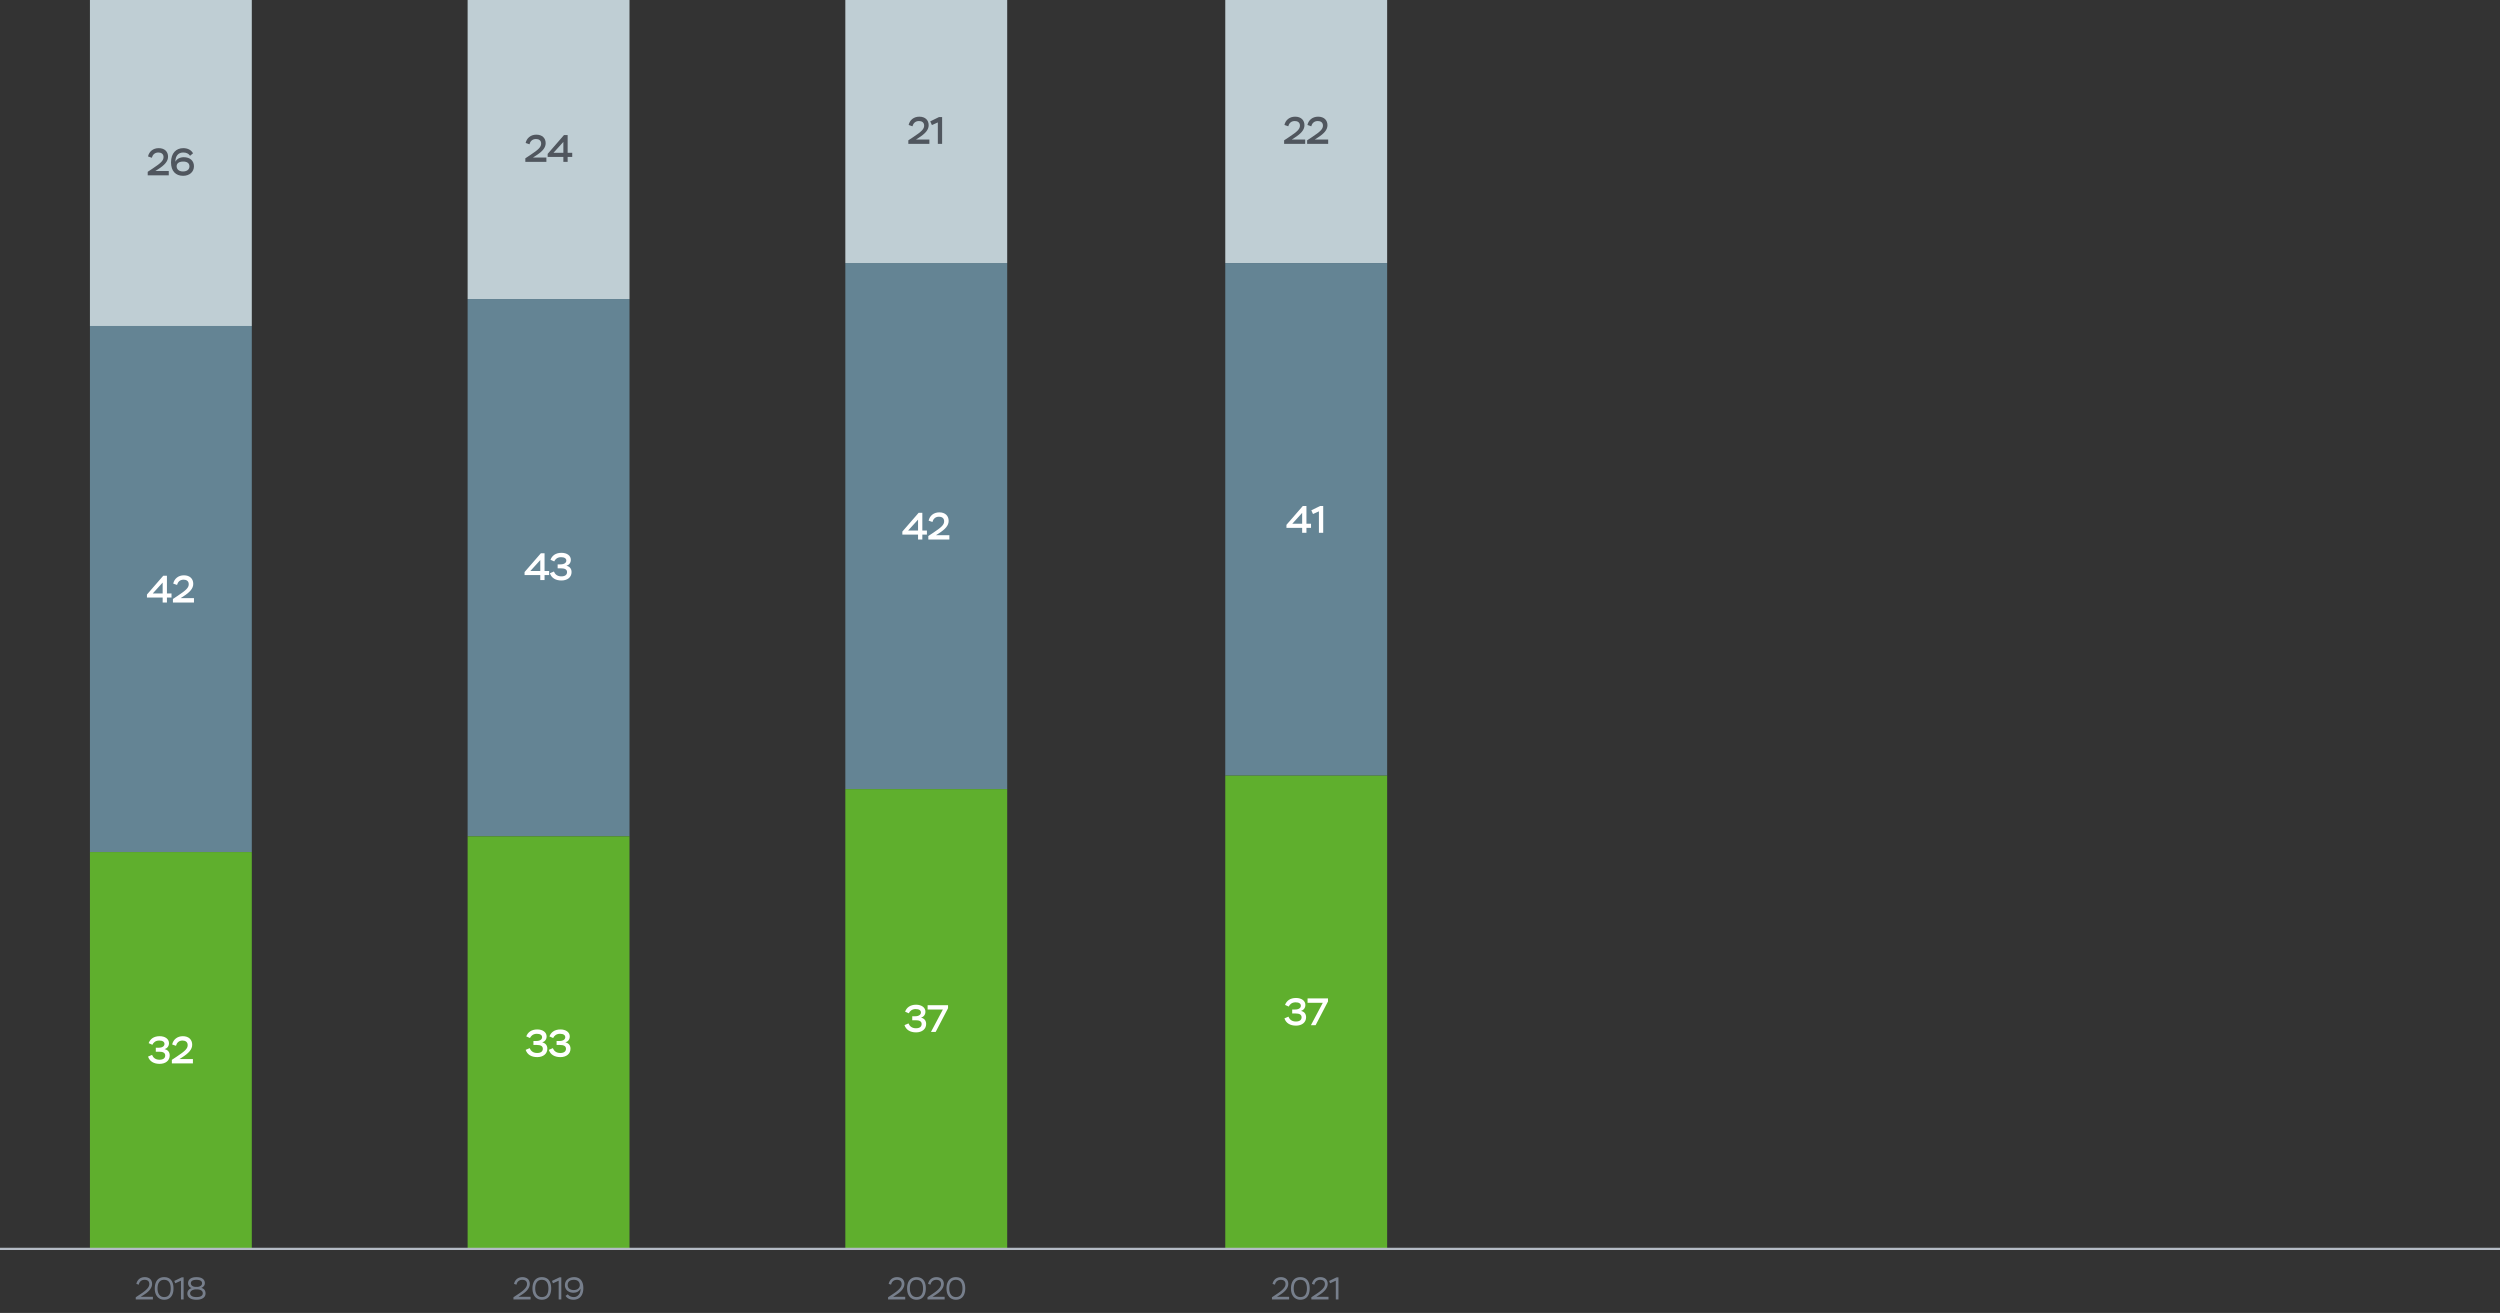 <svg xmlns="http://www.w3.org/2000/svg" width="1112" height="584" fill="none">
  <rect width="100%" height="100%" fill="#333333" stroke="none"/>
  <path fill="#BFCED4" d="M40 0h72v145H40z"/>
  <path fill="#50565E" d="M67.536 70.18c.306-1.173 1.139-2.346 2.907-2.346 1.24 0 2.295.595 2.295 2.023 0 1.547-1.105 2.635-4.88 5.134L65.7 76.419V78h9.367v-1.938H69.1l1.122-.714c3.11-1.972 4.522-3.638 4.522-5.661 0-2.244-1.513-3.791-4.165-3.791-2.482 0-4.267 1.513-4.743 3.689l1.7.595Zm13.89 8.024c2.822 0 4.845-1.717 4.845-4.25 0-2.448-1.751-4.029-4.54-4.029-1.682 0-3.127.782-3.722 2.006v-.153c.034-2.397 1.292-3.944 3.468-3.944 1.41 0 2.397.476 3.06 1.462l1.326-1.105c-.748-1.411-2.295-2.295-4.352-2.295-3.094 0-5.44 2.142-5.44 6.358 0 3.91 2.142 5.95 5.355 5.95Zm-.068-1.938c-1.785 0-2.788-.986-2.788-2.329 0-1.309 1.054-2.074 2.958-2.074 1.632 0 2.737.68 2.737 2.142 0 1.428-1.14 2.261-2.907 2.261Z"/>
  <path fill="#777F8C" d="M60.645 571.07c.084-.401.224-.784.42-1.148.196-.364.448-.681.756-.952.308-.28.677-.499 1.106-.658.43-.159.92-.238 1.47-.238.514 0 .971.075 1.372.224.402.14.742.341 1.022.602.28.261.49.574.63.938.15.364.224.761.224 1.19 0 .607-.13 1.167-.392 1.68a5.871 5.871 0 0 1-.966 1.386c-.392.42-.82.803-1.288 1.148-.466.336-.91.635-1.33.896l-1.078.672h5.418V578h-7.63v-.98l2.128-1.414c.7-.467 1.298-.896 1.792-1.288a9.61 9.61 0 0 0 1.204-1.134c.318-.355.546-.695.686-1.022.15-.336.224-.672.224-1.008 0-.345-.056-.639-.168-.882a1.413 1.413 0 0 0-.448-.588 1.733 1.733 0 0 0-.672-.322 3.242 3.242 0 0 0-.812-.098c-.42 0-.784.065-1.092.196a2.43 2.43 0 0 0-1.26 1.218 2.906 2.906 0 0 0-.224.756l-1.092-.364Zm8.195 2.03c0-.728.084-1.395.252-2.002.168-.616.42-1.148.756-1.596.345-.448.779-.798 1.302-1.05.522-.252 1.138-.378 1.848-.378.709 0 1.325.117 1.848.35.522.233.956.569 1.302 1.008.345.439.602.971.77 1.596.168.616.252 1.307.252 2.072 0 .728-.084 1.4-.252 2.016a4.367 4.367 0 0 1-.756 1.582 3.462 3.462 0 0 1-1.288 1.05c-.523.252-1.139.378-1.848.378-.672 0-1.27-.126-1.792-.378a3.71 3.71 0 0 1-1.316-1.05 4.783 4.783 0 0 1-.812-1.582 7.263 7.263 0 0 1-.266-2.016Zm1.232 0c0 1.195.261 2.133.784 2.814.522.681 1.246 1.022 2.17 1.022 1.008 0 1.745-.341 2.212-1.022.466-.681.7-1.619.7-2.814s-.238-2.133-.714-2.814-1.218-1.022-2.226-1.022c-.504 0-.938.089-1.302.266a2.408 2.408 0 0 0-.91.77 3.559 3.559 0 0 0-.546 1.218 6.8 6.8 0 0 0-.168 1.582Zm10.803-4.956h.798V578h-1.176v-8.358l-2.534 1.162-.448-1.05 3.36-1.61Zm6.742 4.27c.317 0 .611-.037.882-.112a2.62 2.62 0 0 0 .728-.336c.205-.14.364-.308.476-.504a1.2 1.2 0 0 0 .182-.644c0-.504-.21-.887-.63-1.148-.41-.271-1.04-.406-1.89-.406-.822 0-1.442.135-1.862.406-.41.271-.616.653-.616 1.148 0 .224.056.434.168.63.112.196.266.369.462.518.205.14.448.252.728.336.29.075.602.112.938.112h.434Zm-.378 1.106c-.392 0-.756.047-1.092.14a2.653 2.653 0 0 0-.84.364 1.688 1.688 0 0 0-.546.546c-.13.205-.196.425-.196.658 0 .504.233.915.7 1.232.476.317 1.18.476 2.114.476.961 0 1.67-.149 2.128-.448.457-.308.686-.723.686-1.246 0-.551-.238-.975-.714-1.274-.467-.299-1.097-.448-1.89-.448h-.35Zm.154 4.606a7.27 7.27 0 0 1-1.694-.182 4.32 4.32 0 0 1-1.274-.546 2.76 2.76 0 0 1-.812-.868 2.432 2.432 0 0 1-.28-1.176c0-.579.172-1.078.518-1.498.354-.429.826-.737 1.414-.924a2.658 2.658 0 0 1-.728-.364 2.262 2.262 0 0 1-.798-1.148 2.82 2.82 0 0 1-.084-.686c0-.812.317-1.456.952-1.932.644-.485 1.568-.728 2.772-.728 1.213 0 2.137.243 2.772.728.644.476.966 1.12.966 1.932 0 .504-.14.929-.42 1.274-.27.345-.649.63-1.134.854.672.205 1.148.513 1.428.924.29.411.434.915.434 1.512 0 .448-.094.849-.28 1.204a2.52 2.52 0 0 1-.812.882c-.346.243-.77.429-1.274.56a7.024 7.024 0 0 1-1.666.182Z"/>
  <path fill="#648494" d="M40 145h72v234H40z"/>
  <path fill="#fff" d="M72.347 268h1.904v-2.21h2.04v-1.819h-2.04v-7.888H72.62l-7.258 8.364v1.343h6.986V268Zm-4.402-4.029 4.403-4.845v4.845h-4.403Zm10.805-3.791c.306-1.173 1.14-2.346 2.907-2.346 1.241 0 2.295.595 2.295 2.023 0 1.547-1.105 2.635-4.879 5.134l-2.159 1.428V268h9.367v-1.938h-5.967l1.122-.714c3.111-1.972 4.522-3.638 4.522-5.661 0-2.244-1.513-3.791-4.165-3.791-2.482 0-4.267 1.513-4.743 3.689l1.7.595Z"/>
  <path fill="#648494" d="M376 117h72v234h-72z"/>
  <path fill="#fff" d="M408.347 240h1.904v-2.21h2.04v-1.819h-2.04v-7.888h-1.632l-7.259 8.364v1.343h6.987V240Zm-4.403-4.029 4.403-4.845v4.845h-4.403Zm10.806-3.791c.306-1.173 1.139-2.346 2.907-2.346 1.241 0 2.295.595 2.295 2.023 0 1.547-1.105 2.635-4.879 5.134l-2.159 1.428V240h9.367v-1.938h-5.967l1.122-.714c3.111-1.972 4.522-3.638 4.522-5.661 0-2.244-1.513-3.791-4.165-3.791-2.482 0-4.267 1.513-4.743 3.689l1.7.595Z"/>
  <path fill="#5FAF2D" d="M40 379h72v177H40z"/>
  <path fill="#fff" d="M67.772 464.721c.425-.935 1.343-1.887 3.06-1.887 1.496 0 2.329.578 2.329 1.513 0 .952-.884 1.683-2.584 1.683h-1.275v1.768h1.547c1.53 0 2.635.425 2.635 1.683 0 1.19-.884 1.887-2.533 1.887-1.87 0-2.84-.986-3.315-2.159l-1.785.765c.697 2.125 2.567 3.23 5.15 3.23 2.585 0 4.489-1.411 4.489-3.74 0-1.734-1.105-2.584-2.278-2.788 1.224-.425 1.955-1.377 1.955-2.669 0-1.904-1.768-3.111-4.148-3.111-2.67 0-4.25 1.309-4.896 3.094l1.649.731Zm10.505.459c.306-1.173 1.14-2.346 2.907-2.346 1.241 0 2.295.595 2.295 2.023 0 1.547-1.105 2.635-4.879 5.134l-2.159 1.428V473h9.367v-1.938h-5.967l1.122-.714c3.111-1.972 4.522-3.638 4.522-5.661 0-2.244-1.513-3.791-4.165-3.791-2.482 0-4.267 1.513-4.743 3.689l1.7.595Z"/>
  <path fill="#BFCED4" d="M208 0h72v133h-72z"/>
  <path fill="#50565E" d="M235.502 64.18c.306-1.173 1.139-2.346 2.907-2.346 1.241 0 2.295.595 2.295 2.023 0 1.547-1.105 2.635-4.879 5.134l-2.159 1.428V72h9.367v-1.938h-5.967l1.122-.714c3.111-1.972 4.522-3.638 4.522-5.661 0-2.244-1.513-3.791-4.165-3.791-2.482 0-4.267 1.513-4.743 3.689l1.7.595ZM250.583 72h1.904v-2.21h2.04v-1.819h-2.04v-7.888h-1.632l-7.259 8.364v1.343h6.987V72Zm-4.403-4.029 4.403-4.845v4.845h-4.403Z"/>
  <path fill="#777F8C" d="M228.645 571.07c.084-.401.224-.784.42-1.148.196-.364.448-.681.756-.952.308-.28.677-.499 1.106-.658a4.22 4.22 0 0 1 1.47-.238c.514 0 .971.075 1.372.224.402.14.742.341 1.022.602.28.261.49.574.63.938.15.364.224.761.224 1.19 0 .607-.13 1.167-.392 1.68a5.871 5.871 0 0 1-.966 1.386 9.39 9.39 0 0 1-1.288 1.148c-.466.336-.91.635-1.33.896l-1.078.672h5.418V578h-7.63v-.98l2.128-1.414c.7-.467 1.298-.896 1.792-1.288a9.589 9.589 0 0 0 1.204-1.134c.318-.355.546-.695.686-1.022.15-.336.224-.672.224-1.008 0-.345-.056-.639-.168-.882a1.407 1.407 0 0 0-.448-.588 1.723 1.723 0 0 0-.672-.322 3.238 3.238 0 0 0-.812-.098c-.42 0-.784.065-1.092.196a2.495 2.495 0 0 0-.77.518 2.45 2.45 0 0 0-.49.7 2.933 2.933 0 0 0-.224.756l-1.092-.364Zm8.195 2.03c0-.728.084-1.395.252-2.002.168-.616.42-1.148.756-1.596a3.578 3.578 0 0 1 1.302-1.05c.522-.252 1.138-.378 1.848-.378.709 0 1.325.117 1.848.35a3.39 3.39 0 0 1 1.302 1.008c.345.439.602.971.77 1.596.168.616.252 1.307.252 2.072 0 .728-.084 1.4-.252 2.016a4.376 4.376 0 0 1-.756 1.582 3.466 3.466 0 0 1-1.288 1.05c-.523.252-1.139.378-1.848.378-.672 0-1.27-.126-1.792-.378a3.702 3.702 0 0 1-1.316-1.05 4.766 4.766 0 0 1-.812-1.582 7.24 7.24 0 0 1-.266-2.016Zm1.232 0c0 1.195.261 2.133.784 2.814.522.681 1.246 1.022 2.17 1.022 1.008 0 1.745-.341 2.212-1.022.466-.681.7-1.619.7-2.814s-.238-2.133-.714-2.814-1.218-1.022-2.226-1.022c-.504 0-.938.089-1.302.266a2.404 2.404 0 0 0-.91.77 3.548 3.548 0 0 0-.546 1.218 6.8 6.8 0 0 0-.168 1.582Zm10.803-4.956h.798V578h-1.176v-8.358l-2.534 1.162-.448-1.05 3.36-1.61Zm6.21 9.982c-.85 0-1.578-.163-2.184-.49-.598-.327-1.046-.742-1.344-1.246l1.008-.7c.289.401.667.709 1.134.924a3.73 3.73 0 0 0 1.554.322c.429 0 .821-.084 1.176-.252.364-.177.676-.42.938-.728.27-.308.48-.672.63-1.092.149-.42.224-.877.224-1.372v-.168c0-.056-.005-.112-.014-.168-.224.532-.607.975-1.148 1.33-.532.345-1.209.518-2.03.518a4.53 4.53 0 0 1-1.498-.238 3.823 3.823 0 0 1-1.19-.686 3.145 3.145 0 0 1-.784-1.064 3.274 3.274 0 0 1-.28-1.372c0-.541.098-1.031.294-1.47a3.22 3.22 0 0 1 .854-1.134 3.9 3.9 0 0 1 1.302-.714 5.42 5.42 0 0 1 1.694-.252c.625 0 1.185.107 1.68.322a3.23 3.23 0 0 1 1.274.924c.354.411.625.919.812 1.526.186.597.28 1.288.28 2.072 0 .859-.108 1.615-.322 2.268-.206.644-.504 1.185-.896 1.624a3.762 3.762 0 0 1-1.386.98 4.54 4.54 0 0 1-1.778.336Zm.168-4.312c.401 0 .765-.056 1.092-.168.326-.112.602-.266.826-.462.233-.205.41-.443.532-.714.121-.271.182-.56.182-.868 0-.299-.047-.588-.14-.868a1.971 1.971 0 0 0-.448-.742 2.132 2.132 0 0 0-.812-.532c-.327-.131-.728-.196-1.204-.196-.868 0-1.55.196-2.044.588-.486.383-.728.947-.728 1.694 0 .709.247 1.265.742 1.666.494.401 1.162.602 2.002.602Z"/>
  <path fill="#648494" d="M208 133h72v239h-72z"/>
  <path fill="#fff" d="M240.314 258h1.904v-2.21h2.04v-1.819h-2.04v-7.888h-1.632l-7.259 8.364v1.343h6.987V258Zm-4.403-4.029 4.403-4.845v4.845h-4.403Zm10.602-4.25c.425-.935 1.343-1.887 3.06-1.887 1.496 0 2.329.578 2.329 1.513 0 .952-.884 1.683-2.584 1.683h-1.275v1.768h1.547c1.53 0 2.635.425 2.635 1.683 0 1.19-.884 1.887-2.533 1.887-1.87 0-2.839-.986-3.315-2.159l-1.785.765c.697 2.125 2.567 3.23 5.151 3.23 2.584 0 4.488-1.411 4.488-3.74 0-1.734-1.105-2.584-2.278-2.788 1.224-.425 1.955-1.377 1.955-2.669 0-1.904-1.768-3.111-4.148-3.111-2.669 0-4.25 1.309-4.896 3.094l1.649.731Z"/>
  <path fill="#5FAF2D" d="M208 372h72v184h-72z"/>
  <path fill="#fff" d="M235.738 461.721c.425-.935 1.343-1.887 3.06-1.887 1.496 0 2.329.578 2.329 1.513 0 .952-.884 1.683-2.584 1.683h-1.275v1.768h1.547c1.53 0 2.635.425 2.635 1.683 0 1.19-.884 1.887-2.533 1.887-1.87 0-2.839-.986-3.315-2.159l-1.785.765c.697 2.125 2.567 3.23 5.151 3.23 2.584 0 4.488-1.411 4.488-3.74 0-1.734-1.105-2.584-2.278-2.788 1.224-.425 1.955-1.377 1.955-2.669 0-1.904-1.768-3.111-4.148-3.111-2.669 0-4.25 1.309-4.896 3.094l1.649.731Zm10.302 0c.425-.935 1.343-1.887 3.06-1.887 1.496 0 2.329.578 2.329 1.513 0 .952-.884 1.683-2.584 1.683h-1.275v1.768h1.547c1.53 0 2.635.425 2.635 1.683 0 1.19-.884 1.887-2.533 1.887-1.87 0-2.839-.986-3.315-2.159l-1.785.765c.697 2.125 2.567 3.23 5.151 3.23 2.584 0 4.488-1.411 4.488-3.74 0-1.734-1.105-2.584-2.278-2.788 1.224-.425 1.955-1.377 1.955-2.669 0-1.904-1.768-3.111-4.148-3.111-2.669 0-4.25 1.309-4.896 3.094l1.649.731Z"/>
  <path fill="#BFCED4" d="M376 0h72v117h-72z"/>
  <path fill="#50565E" d="M405.86 56.18c.306-1.173 1.139-2.346 2.907-2.346 1.241 0 2.295.595 2.295 2.023 0 1.547-1.105 2.635-4.879 5.134l-2.159 1.428V64h9.367v-1.938h-5.967l1.122-.714c3.111-1.972 4.522-3.638 4.522-5.661 0-2.244-1.513-3.791-4.165-3.791-2.482 0-4.267 1.513-4.743 3.689l1.7.595Zm7.906-2.193.748 1.649 2.635-1.19V64h1.904V52.066h-1.377l-3.91 1.921Z"/>
  <path fill="#777F8C" d="M395.282 571.07c.084-.401.224-.784.42-1.148.196-.364.448-.681.756-.952.308-.28.677-.499 1.106-.658.429-.159.919-.238 1.47-.238.513 0 .971.075 1.372.224.401.14.742.341 1.022.602.28.261.49.574.63.938.149.364.224.761.224 1.19 0 .607-.131 1.167-.392 1.68a5.871 5.871 0 0 1-.966 1.386 9.39 9.39 0 0 1-1.288 1.148c-.467.336-.91.635-1.33.896l-1.078.672h5.418V578h-7.63v-.98l2.128-1.414c.7-.467 1.297-.896 1.792-1.288a9.589 9.589 0 0 0 1.204-1.134c.317-.355.546-.695.686-1.022a2.47 2.47 0 0 0 .224-1.008c0-.345-.056-.639-.168-.882a1.415 1.415 0 0 0-.448-.588 1.737 1.737 0 0 0-.672-.322 3.244 3.244 0 0 0-.812-.098c-.42 0-.784.065-1.092.196a2.43 2.43 0 0 0-1.26 1.218 2.894 2.894 0 0 0-.224.756l-1.092-.364Zm8.194 2.03c0-.728.084-1.395.252-2.002.168-.616.42-1.148.756-1.596.346-.448.78-.798 1.302-1.05.523-.252 1.139-.378 1.848-.378.71 0 1.326.117 1.848.35.523.233.957.569 1.302 1.008.346.439.602.971.77 1.596.168.616.252 1.307.252 2.072 0 .728-.084 1.4-.252 2.016a4.344 4.344 0 0 1-.756 1.582 3.459 3.459 0 0 1-1.288 1.05c-.522.252-1.138.378-1.848.378-.672 0-1.269-.126-1.792-.378a3.72 3.72 0 0 1-1.316-1.05 4.803 4.803 0 0 1-.812-1.582 7.278 7.278 0 0 1-.266-2.016Zm1.232 0c0 1.195.262 2.133.784 2.814.523.681 1.246 1.022 2.17 1.022 1.008 0 1.746-.341 2.212-1.022.467-.681.7-1.619.7-2.814s-.238-2.133-.714-2.814-1.218-1.022-2.226-1.022c-.504 0-.938.089-1.302.266a2.411 2.411 0 0 0-.91.77 3.586 3.586 0 0 0-.546 1.218 6.8 6.8 0 0 0-.168 1.582Zm8.102-2.03c.084-.401.224-.784.42-1.148.196-.364.448-.681.756-.952.308-.28.677-.499 1.106-.658.429-.159.919-.238 1.47-.238.513 0 .971.075 1.372.224.401.14.742.341 1.022.602.28.261.49.574.63.938.149.364.224.761.224 1.19 0 .607-.131 1.167-.392 1.68a5.871 5.871 0 0 1-.966 1.386 9.39 9.39 0 0 1-1.288 1.148c-.467.336-.91.635-1.33.896l-1.078.672h5.418V578h-7.63v-.98l2.128-1.414c.7-.467 1.297-.896 1.792-1.288a9.589 9.589 0 0 0 1.204-1.134c.317-.355.546-.695.686-1.022a2.47 2.47 0 0 0 .224-1.008c0-.345-.056-.639-.168-.882a1.415 1.415 0 0 0-.448-.588 1.737 1.737 0 0 0-.672-.322 3.244 3.244 0 0 0-.812-.098c-.42 0-.784.065-1.092.196a2.43 2.43 0 0 0-1.26 1.218 2.894 2.894 0 0 0-.224.756l-1.092-.364Zm8.194 2.03c0-.728.084-1.395.252-2.002.168-.616.42-1.148.756-1.596.346-.448.78-.798 1.302-1.05.523-.252 1.139-.378 1.848-.378.71 0 1.326.117 1.848.35.523.233.957.569 1.302 1.008.346.439.602.971.77 1.596.168.616.252 1.307.252 2.072 0 .728-.084 1.4-.252 2.016a4.344 4.344 0 0 1-.756 1.582 3.459 3.459 0 0 1-1.288 1.05c-.522.252-1.138.378-1.848.378-.672 0-1.269-.126-1.792-.378a3.72 3.72 0 0 1-1.316-1.05 4.803 4.803 0 0 1-.812-1.582 7.278 7.278 0 0 1-.266-2.016Zm1.232 0c0 1.195.262 2.133.784 2.814.523.681 1.246 1.022 2.17 1.022 1.008 0 1.746-.341 2.212-1.022.467-.681.7-1.619.7-2.814s-.238-2.133-.714-2.814-1.218-1.022-2.226-1.022c-.504 0-.938.089-1.302.266a2.411 2.411 0 0 0-.91.77 3.586 3.586 0 0 0-.546 1.218 6.8 6.8 0 0 0-.168 1.582Z"/>
  <path fill="#5FAF2D" d="M376 351h72v205h-72z"/>
  <path fill="#fff" d="M404.236 450.721c.425-.935 1.343-1.887 3.06-1.887 1.496 0 2.329.578 2.329 1.513 0 .952-.884 1.683-2.584 1.683h-1.275v1.768h1.547c1.53 0 2.635.425 2.635 1.683 0 1.19-.884 1.887-2.533 1.887-1.87 0-2.839-.986-3.315-2.159l-1.785.765c.697 2.125 2.567 3.23 5.151 3.23 2.584 0 4.488-1.411 4.488-3.74 0-1.734-1.105-2.584-2.278-2.788 1.224-.425 1.955-1.377 1.955-2.669 0-1.904-1.768-3.111-4.148-3.111-2.669 0-4.25 1.309-4.896 3.094l1.649.731Zm8.364-1.683h6.783L414.096 459h2.091l5.508-10.557V447.1H412.6v1.938Z"/>
  <path fill="#BFCED4" d="M545 0h72v117h-72z"/>
  <path fill="#50565E" d="M573.009 56.18c.306-1.173 1.139-2.346 2.907-2.346 1.241 0 2.295.595 2.295 2.023 0 1.547-1.105 2.635-4.879 5.134l-2.159 1.428V64h9.367v-1.938h-5.967l1.122-.714c3.111-1.972 4.522-3.638 4.522-5.661 0-2.244-1.513-3.791-4.165-3.791-2.482 0-4.267 1.513-4.743 3.689l1.7.595Zm10.235 0c.306-1.173 1.139-2.346 2.907-2.346 1.241 0 2.295.595 2.295 2.023 0 1.547-1.105 2.635-4.879 5.134l-2.159 1.428V64h9.367v-1.938h-5.967l1.122-.714c3.111-1.972 4.522-3.638 4.522-5.661 0-2.244-1.513-3.791-4.165-3.791-2.482 0-4.267 1.513-4.743 3.689l1.7.595Z"/>
  <path fill="#777F8C" d="M566.028 571.07c.084-.401.224-.784.42-1.148.196-.364.448-.681.756-.952.308-.28.677-.499 1.106-.658a4.22 4.22 0 0 1 1.47-.238c.514 0 .971.075 1.372.224.402.14.742.341 1.022.602.28.261.49.574.63.938.15.364.224.761.224 1.19 0 .607-.13 1.167-.392 1.68a5.871 5.871 0 0 1-.966 1.386 9.39 9.39 0 0 1-1.288 1.148c-.466.336-.91.635-1.33.896l-1.078.672h5.418V578h-7.63v-.98l2.128-1.414c.7-.467 1.298-.896 1.792-1.288a9.589 9.589 0 0 0 1.204-1.134c.318-.355.546-.695.686-1.022.15-.336.224-.672.224-1.008 0-.345-.056-.639-.168-.882a1.407 1.407 0 0 0-.448-.588 1.723 1.723 0 0 0-.672-.322 3.238 3.238 0 0 0-.812-.098c-.42 0-.784.065-1.092.196a2.495 2.495 0 0 0-.77.518 2.45 2.45 0 0 0-.49.7 2.933 2.933 0 0 0-.224.756l-1.092-.364Zm8.194 2.03c0-.728.084-1.395.252-2.002.168-.616.42-1.148.756-1.596.346-.448.78-.798 1.302-1.05.523-.252 1.139-.378 1.848-.378.71 0 1.326.117 1.848.35.523.233.957.569 1.302 1.008.346.439.602.971.77 1.596.168.616.252 1.307.252 2.072 0 .728-.084 1.4-.252 2.016a4.344 4.344 0 0 1-.756 1.582 3.459 3.459 0 0 1-1.288 1.05c-.522.252-1.138.378-1.848.378-.672 0-1.269-.126-1.792-.378a3.72 3.72 0 0 1-1.316-1.05 4.803 4.803 0 0 1-.812-1.582 7.278 7.278 0 0 1-.266-2.016Zm1.232 0c0 1.195.262 2.133.784 2.814.523.681 1.246 1.022 2.17 1.022 1.008 0 1.746-.341 2.212-1.022.467-.681.7-1.619.7-2.814s-.238-2.133-.714-2.814-1.218-1.022-2.226-1.022c-.504 0-.938.089-1.302.266a2.411 2.411 0 0 0-.91.77 3.586 3.586 0 0 0-.546 1.218 6.8 6.8 0 0 0-.168 1.582Zm8.102-2.03c.084-.401.224-.784.42-1.148.196-.364.448-.681.756-.952.308-.28.677-.499 1.106-.658.429-.159.919-.238 1.47-.238.513 0 .971.075 1.372.224.401.14.742.341 1.022.602.28.261.49.574.63.938.149.364.224.761.224 1.19 0 .607-.131 1.167-.392 1.68a5.871 5.871 0 0 1-.966 1.386 9.39 9.39 0 0 1-1.288 1.148c-.467.336-.91.635-1.33.896l-1.078.672h5.418V578h-7.63v-.98l2.128-1.414c.7-.467 1.297-.896 1.792-1.288a9.589 9.589 0 0 0 1.204-1.134c.317-.355.546-.695.686-1.022a2.47 2.47 0 0 0 .224-1.008c0-.345-.056-.639-.168-.882a1.415 1.415 0 0 0-.448-.588 1.737 1.737 0 0 0-.672-.322 3.244 3.244 0 0 0-.812-.098c-.42 0-.784.065-1.092.196a2.43 2.43 0 0 0-1.26 1.218 2.894 2.894 0 0 0-.224.756l-1.092-.364Zm10.994-2.926h.798V578h-1.176v-8.358l-2.534 1.162-.448-1.05 3.36-1.61Z"/>
  <path fill="#648494" d="M545 117h72v228h-72z"/>
  <path fill="#fff" d="M579.199 237h1.904v-2.21h2.04v-1.819h-2.04v-7.888h-1.632l-7.259 8.364v1.343h6.987V237Zm-4.403-4.029 4.403-4.845v4.845h-4.403Zm8.476-5.984.748 1.649 2.635-1.19V237h1.904v-11.934h-1.377l-3.91 1.921Z"/>
  <path fill="#5FAF2D" d="M545 345h72v211h-72z"/>
  <path fill="#fff" d="M573.236 447.721c.425-.935 1.343-1.887 3.06-1.887 1.496 0 2.329.578 2.329 1.513 0 .952-.884 1.683-2.584 1.683h-1.275v1.768h1.547c1.53 0 2.635.425 2.635 1.683 0 1.19-.884 1.887-2.533 1.887-1.87 0-2.839-.986-3.315-2.159l-1.785.765c.697 2.125 2.567 3.23 5.151 3.23 2.584 0 4.488-1.411 4.488-3.74 0-1.734-1.105-2.584-2.278-2.788 1.224-.425 1.955-1.377 1.955-2.669 0-1.904-1.768-3.111-4.148-3.111-2.669 0-4.25 1.309-4.896 3.094l1.649.731Zm8.364-1.683h6.783L583.096 456h2.091l5.508-10.557V444.1H581.6v1.938Z"/>
  <path stroke="#B4BBC5" d="M0 555.5h1112"/>
</svg>
